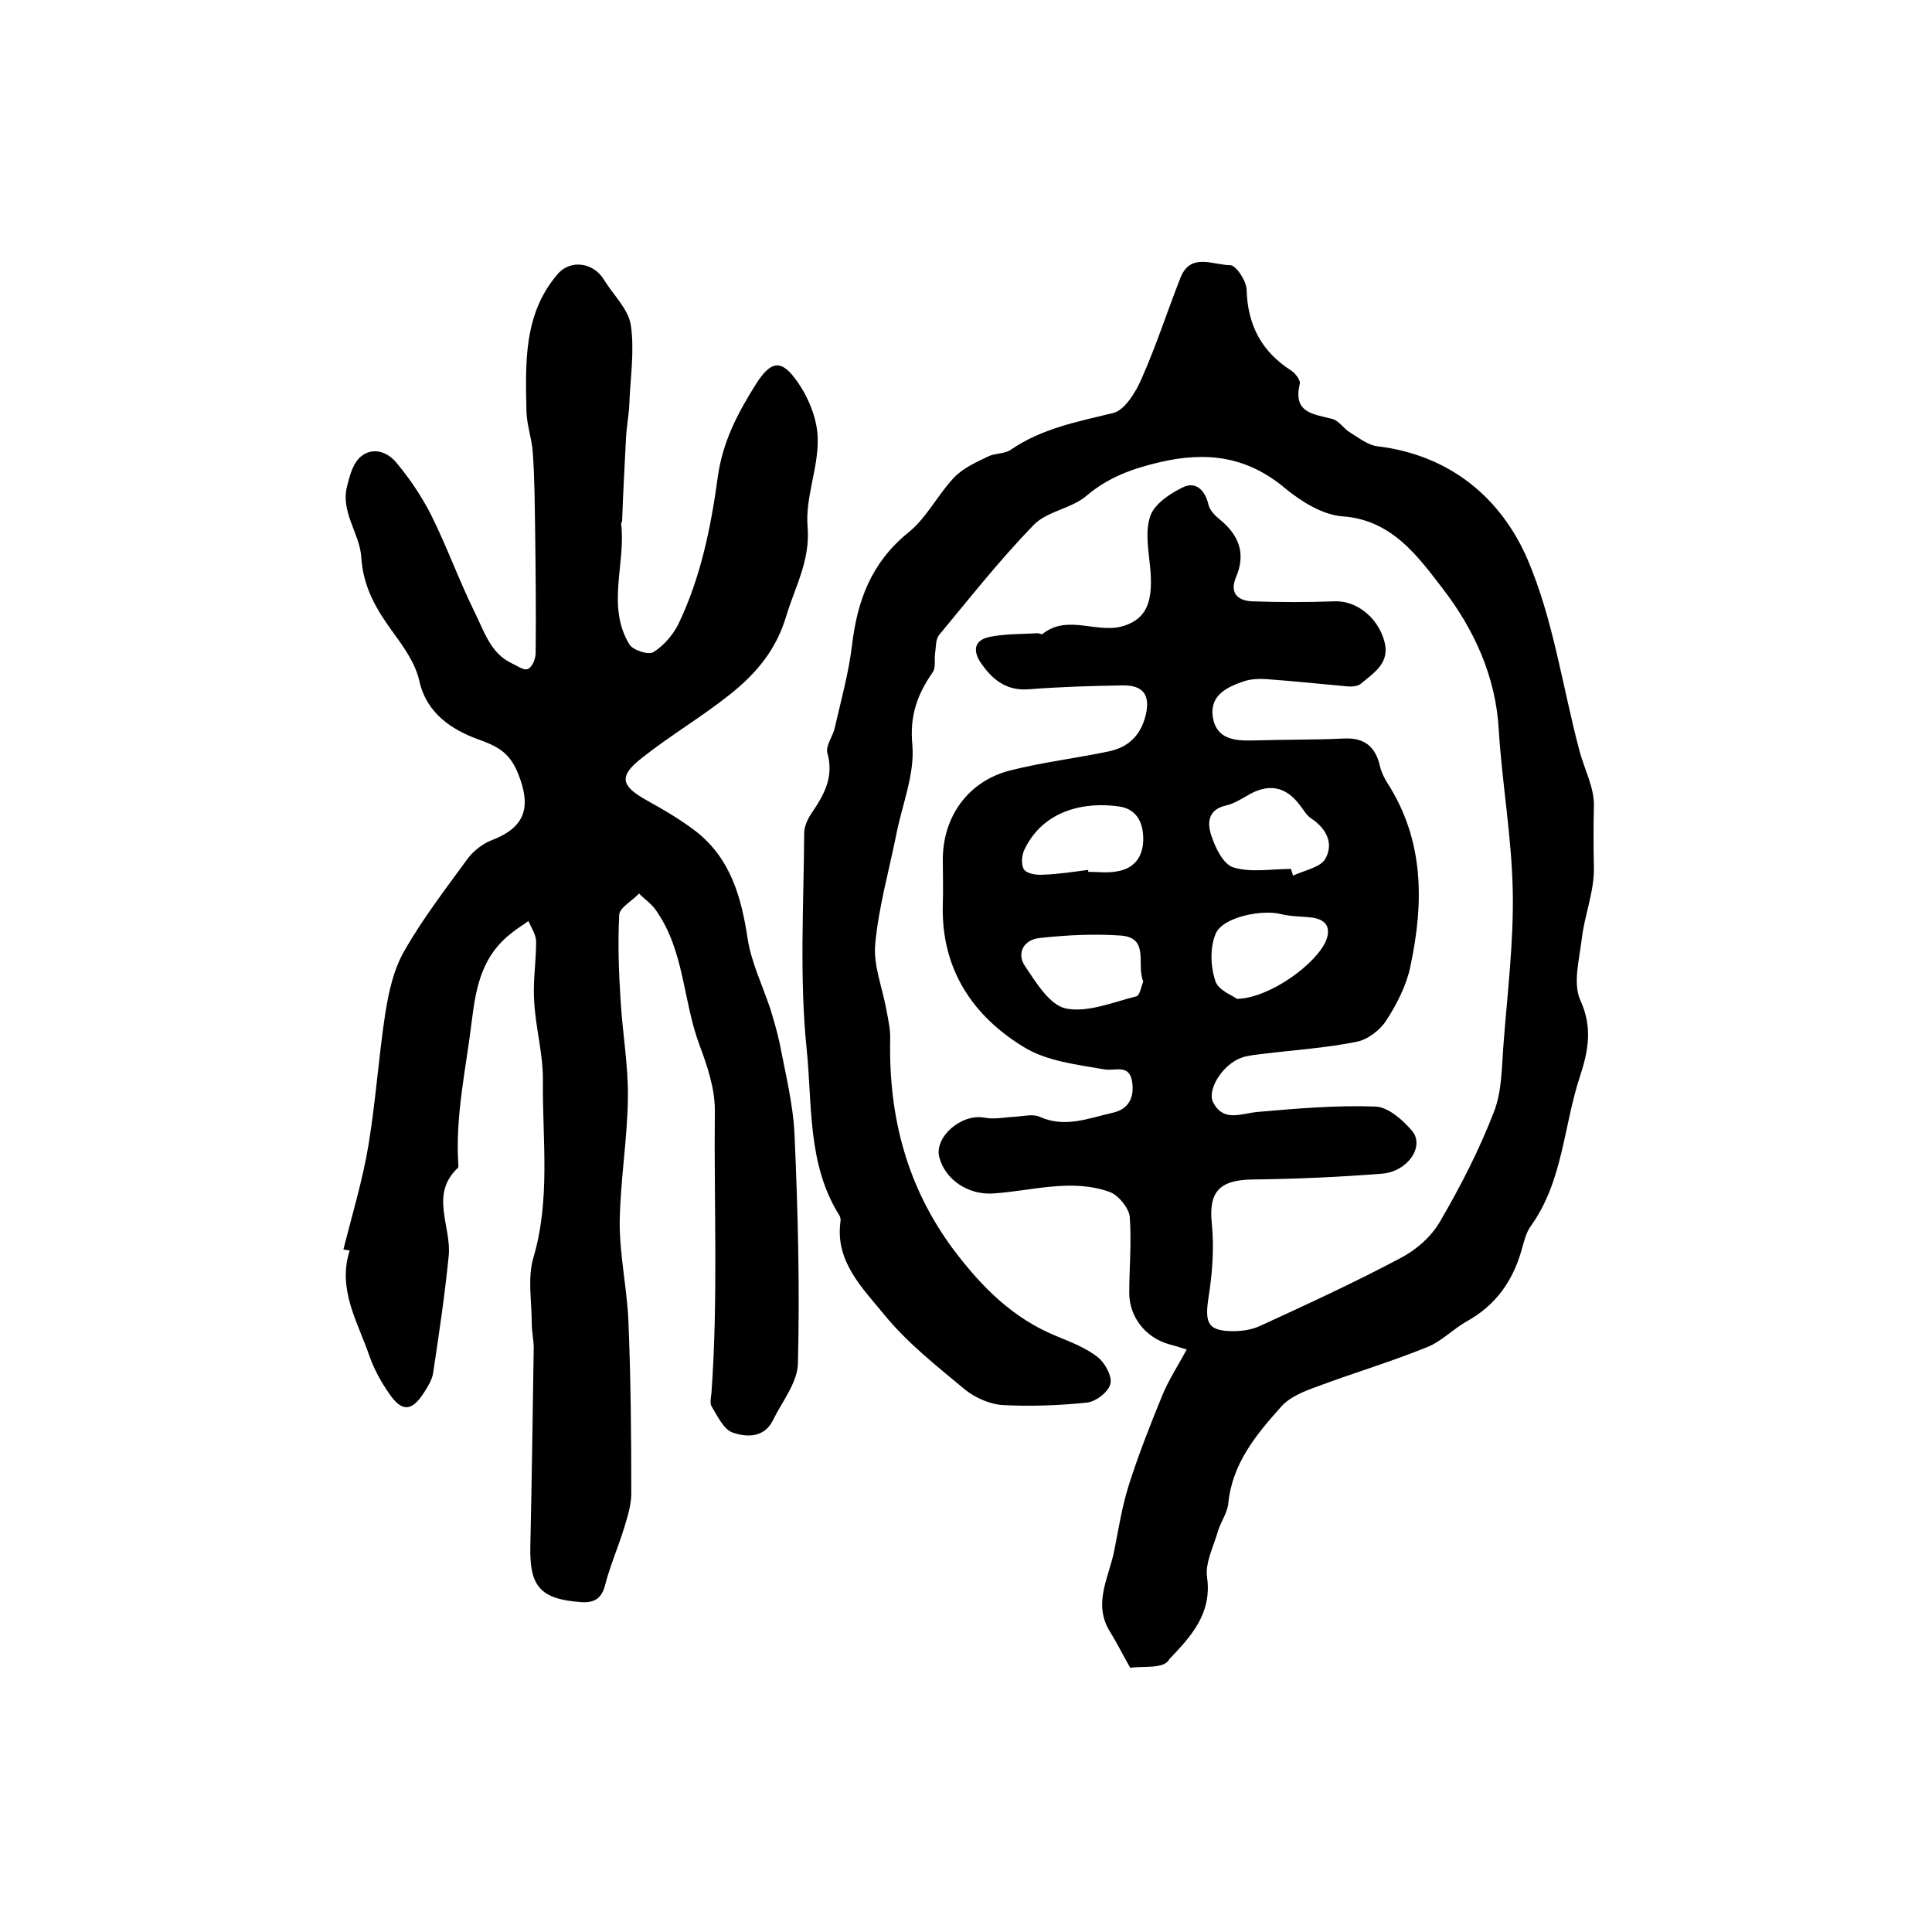 <?xml version="1.0" encoding="utf-8"?>
<!-- Generator: Adobe Illustrator 22.0.0, SVG Export Plug-In . SVG Version: 6.00 Build 0)  -->
<svg version="1.1" id="图层_1" xmlns="http://www.w3.org/2000/svg" xmlns:xlink="http://www.w3.org/1999/xlink" x="0px" y="0px"
	 viewBox="0 0 400 400" style="enable-background:new 0 0 400 400;" xml:space="preserve">
<style type="text/css">
	.st0{fill:#FFFFFF;}
</style>
<g>
	
	<path d="M234,345.3c-1.8-3.2-2.9-5.4-4.2-7.5c-3.6-5.8-0.2-11.2,0.9-16.8c0.9-4.5,1.6-9.1,3-13.5c2-6.3,4.4-12.4,6.9-18.5
		c1.3-3.2,3.2-6.1,5.1-9.6c-1.6-0.5-2.6-0.8-3.7-1.1c-4.9-1.4-8.2-5.7-8.2-10.6c0-5.3,0.5-10.5,0.1-15.8c-0.2-1.8-2.3-4.4-4.1-5.1
		c-8-2.9-16.2-0.2-24.3,0.3c-4.9,0.3-9.7-2.7-11-7.4c-1.2-4.2,4.5-9.2,9.3-8.3c2.1,0.4,4.3-0.1,6.5-0.2c1.6-0.1,3.5-0.6,4.9,0
		c5.3,2.4,10.2,0.3,15.1-0.8c3.3-0.7,4.6-3.1,4.1-6.4c-0.6-3.8-3.4-2.2-5.8-2.6c-5.7-1-11.9-1.7-16.6-4.6
		c-10.7-6.5-17.2-16.3-16.8-29.6c0.1-3,0-6,0-9c-0.1-9,5.2-16.5,14-18.7c6.7-1.7,13.5-2.5,20.2-3.9c4-0.8,6.7-3.1,7.8-7.5
		c1-4.2-0.5-6.2-4.6-6.2c-6.5,0.1-13,0.3-19.5,0.8c-4.5,0.4-7.4-1.8-9.7-5c-1.9-2.5-2.2-5.2,1.8-5.9c3.2-0.6,6.4-0.5,9.7-0.7
		c0.3,0,0.8,0.3,0.9,0.2c5.4-4.4,11.7,0.3,17.4-1.9c3.9-1.5,5.5-4.4,5-11.1c-0.3-3.8-1.2-7.9-0.1-11.3c0.8-2.6,4.1-4.8,6.8-6.1
		c2.6-1.3,4.6,0.5,5.3,3.6c0.3,1.2,1.4,2.3,2.4,3.1c3.9,3.2,5.4,7,3.3,11.9c-1.4,3.3,0.4,4.9,3.4,5c5.6,0.2,11.3,0.2,17,0
		c4.4-0.2,8.9,3.2,10.3,8.2c1.3,4.6-2.2,6.6-4.9,8.9c-0.6,0.5-1.9,0.6-2.8,0.5c-5.6-0.5-11.2-1.1-16.8-1.5c-1.5-0.1-3.1,0-4.4,0.4
		c-3.6,1.2-7.3,2.9-6.6,7.5c0.8,4.7,4.7,4.9,8.6,4.8c6.2-0.2,12.4-0.1,18.6-0.4c4.3-0.2,6.5,1.8,7.4,5.7c0.3,1.3,0.9,2.5,1.6,3.6
		c7.6,11.9,7.5,24.8,4.7,37.9c-0.8,3.9-2.8,7.8-5,11.2c-1.3,2-3.9,4-6.2,4.4c-6.4,1.3-13,1.7-19.4,2.5c-1.5,0.2-3,0.3-4.4,0.8
		c-3.9,1.4-7.2,6.7-5.8,9.3c2.2,4.1,5.8,2.2,9.3,1.9c8.1-0.7,16.2-1.4,24.3-1.1c2.6,0.1,5.7,2.8,7.6,5.1c2.6,3.2-1,8.4-6.3,8.8
		c-8.9,0.7-17.9,1.1-26.8,1.2c-6.9,0.1-9.1,2.6-8.4,9.2c0.5,5,0.1,10.3-0.7,15.3c-0.8,5.3-0.1,6.9,5.2,6.9c1.8,0,3.7-0.3,5.3-1
		c9.8-4.5,19.6-9,29.2-14.1c3.3-1.7,6.5-4.5,8.3-7.7c4.2-7.2,8.1-14.8,11.1-22.6c1.7-4.3,1.6-9.4,2-14.2c0.8-10.5,2.1-21,1.9-31.4
		c-0.2-11.2-2.2-22.3-2.9-33.5c-0.6-11.1-5.2-20.9-11.5-29.1c-5.1-6.6-10.5-14.4-20.9-15.1c-4-0.3-8.4-3-11.7-5.7
		c-7.9-6.7-16.3-7.8-26.1-5.5c-5.6,1.3-10.6,3.1-15.1,6.9c-3.1,2.7-8.2,3.2-11,6.1c-7,7.2-13.2,15.1-19.6,22.8
		c-0.7,0.9-0.6,2.5-0.8,3.8c-0.2,1.3,0.2,2.9-0.5,3.9c-3.2,4.6-4.8,9-4.2,15.1c0.5,6.1-2.2,12.5-3.4,18.8
		c-1.5,7.4-3.6,14.8-4.3,22.4c-0.4,4.4,1.5,9,2.3,13.5c0.4,2.1,0.9,4.3,0.8,6.4c-0.3,15.9,3.5,30.4,13.1,43.3
		c5.8,7.7,12.3,14.3,21.5,18c2.9,1.2,6,2.4,8.4,4.3c1.5,1.2,3,4,2.6,5.5c-0.4,1.7-3,3.7-4.9,3.9c-5.8,0.6-11.7,0.8-17.5,0.5
		c-2.6-0.2-5.6-1.5-7.7-3.2c-5.9-4.9-12-9.7-16.8-15.6c-4.4-5.4-10.1-10.9-9-19.1c0.1-0.5,0-1.1-0.3-1.5
		c-6.6-10.6-5.5-22.9-6.7-34.4c-1.5-14.7-0.6-29.7-0.5-44.6c0-1.4,0.7-2.9,1.5-4.1c2.6-3.8,4.7-7.5,3.3-12.5
		c-0.4-1.5,1.1-3.4,1.5-5.1c1.3-5.7,2.9-11.4,3.6-17.2c1.1-9.3,4-17.1,11.6-23.3c3.8-3,6.1-7.8,9.5-11.4c1.9-2,4.6-3.2,7.1-4.4
		c1.4-0.7,3.4-0.5,4.7-1.4c6.4-4.4,13.8-5.8,21.2-7.6c2.4-0.6,4.7-4.4,5.9-7.2c3-6.8,5.3-13.9,8-20.8c2.1-5.3,6.8-2.6,10.3-2.6
		c1.2,0,3.4,3.3,3.4,5.1c0.2,7.3,3.1,12.8,9.2,16.7c0.9,0.6,2,2,1.8,2.8c-1.4,5.9,2.6,6.2,6.6,7.2c1.5,0.3,2.5,2.1,3.9,2.9
		c1.8,1.1,3.7,2.6,5.6,2.8c15,1.8,25.6,10.7,31.1,23.5c5.3,12.4,7.2,26.3,10.7,39.5c1,3.8,3.1,7.7,3,11.4c-0.1,4.3-0.1,8.5,0,12.8
		c0.1,4.9-1.9,9.7-2.5,14.7c-0.5,4.3-1.9,9.3-0.3,12.8c2.6,5.7,1.6,10.6-0.1,15.8c-3.4,10.3-3.5,21.7-10.2,31c-1,1.4-1.4,3.3-1.9,5
		c-1.8,6.3-5.3,11.3-11.2,14.6c-2.9,1.6-5.3,4.2-8.3,5.4c-7.4,3-15.1,5.3-22.6,8.1c-2.8,1-5.9,2.2-7.7,4.3
		c-5.1,5.7-10.1,11.7-10.9,20c-0.2,1.9-1.5,3.7-2.1,5.6c-0.9,3.2-2.7,6.6-2.3,9.6c1.1,7.6-3.4,12.4-7.8,17
		C241.1,345.6,236.8,344.9,234,345.3z M236.7,203.2c-1.5-3.5,1.4-9-4.6-9.5c-5.6-0.4-11.3-0.1-16.8,0.5c-3.3,0.3-4.9,3.1-3.1,5.8
		c2.3,3.4,5.1,8.1,8.5,8.8c4.5,0.9,9.7-1.3,14.5-2.5C236,206.2,236.3,204.1,236.7,203.2z M256.1,206.8c6.7-0.1,16.6-7.3,18.5-12.2
		c1-2.7-0.2-4.2-2.8-4.6c-2.1-0.3-4.3-0.2-6.4-0.7c-3.9-1.1-12.2,0.5-13.7,4c-1.2,2.8-1.1,6.7-0.1,9.7
		C252.1,205,255.2,206.1,256.1,206.8z M267.3,179.9c0.1,0.5,0.3,0.9,0.4,1.4c2.3-1.1,5.7-1.7,6.7-3.5c1.8-3.2,0.2-6.3-3-8.4
		c-0.9-0.6-1.5-1.7-2.2-2.6c-3-4.1-6.7-4.7-11.1-2c-1.4,0.8-2.9,1.7-4.4,2c-3.8,0.9-3.7,3.9-2.9,6.2c0.8,2.5,2.5,6,4.6,6.6
		C259,180.7,263.3,179.9,267.3,179.9z M225.3,180.1c0,0.1,0,0.3,0,0.4c2,0,4,0.3,6-0.1c3.7-0.6,5.4-3.2,5.4-6.7
		c0-3.3-1.3-6.1-4.8-6.7c-7.3-1.1-15.9,0.7-19.8,8.9c-0.6,1.2-0.7,3.2-0.1,4.1c0.6,0.9,2.6,1.2,3.9,1.1
		C219.1,181,222.2,180.5,225.3,180.1z"/>
	<path d="M71.1,258.7c1.8-7.2,4-14.4,5.2-21.7c1.5-9.1,2.1-18.3,3.5-27.4c0.7-4.3,1.7-8.9,3.9-12.7c3.8-6.7,8.6-12.9,13.1-19.1
		c1.2-1.6,3.1-3.1,4.9-3.8c7.1-2.7,8.4-6.9,5.5-14c-1.8-4.3-4.2-5.5-8.4-7c-5.1-1.9-10.5-5.2-12-12.1c-0.8-3.5-3.1-6.8-5.3-9.8
		c-3.5-4.8-6.3-9.4-6.7-15.7c-0.3-5-4.4-9.4-2.9-14.9c0.5-2,1.1-4.2,2.4-5.6c2.5-2.5,5.7-1.5,7.6,0.7c2.8,3.3,5.3,7,7.3,10.9
		c3.3,6.6,5.8,13.6,9.1,20.3c1.9,3.8,3.2,8.4,7.6,10.5c1.1,0.5,2.6,1.6,3.4,1.2c0.9-0.4,1.6-2.1,1.6-3.3c0.1-8.4,0-16.8-0.1-25.1
		c-0.1-5.5-0.1-11-0.5-16.5c-0.2-2.8-1.2-5.5-1.3-8.3c-0.2-10-0.7-20.3,6.5-28.6c2.7-3.1,7.5-2.3,9.6,1.3c1.9,3.1,5,6,5.5,9.3
		c0.8,5.3-0.1,10.8-0.3,16.3c-0.1,2.4-0.6,4.8-0.7,7.3c-0.3,5.7-0.6,11.4-0.8,17c0,0.2-0.2,0.3-0.2,0.5c1,8.3-3.1,17.1,1.7,25
		c0.7,1.2,4,2.3,5,1.6c2.1-1.3,4.1-3.6,5.2-5.9c4.6-9.6,6.7-20,8.1-30.3c1-7.3,4.1-13.2,7.8-19.1c3.2-5.1,5.4-5.5,8.8-0.5
		c2.3,3.3,4.1,7.8,4.1,11.8c0.1,6-2.6,12.1-2.1,18c0.6,7-2.6,12.5-4.4,18.5c-2,6.7-5.8,11.6-11.7,16.3c-5.9,4.7-12.4,8.5-18.3,13.2
		c-4.7,3.7-4.3,5.7,1.1,8.7c3.6,2,7.2,4.1,10.4,6.6c7,5.6,9.2,13.5,10.5,22.1c0.8,5,3.1,9.7,4.7,14.5c0.7,2.3,1.4,4.7,1.9,7
		c1.2,6.3,2.8,12.6,3.1,19c0.7,15.8,1.1,31.6,0.7,47.4c-0.1,4-3.3,7.9-5.2,11.8c-1.8,3.6-5.4,3.5-8.3,2.5c-1.8-0.6-3.1-3.3-4.3-5.3
		c-0.5-0.7-0.2-2-0.1-2.9c1.4-19.5,0.5-39.1,0.7-58.6c0-4.5-1.6-9.2-3.2-13.5c-3.4-9.1-3.1-19.4-8.9-27.7c-0.9-1.4-2.4-2.4-3.6-3.6
		c-1.4,1.5-4,2.9-4.1,4.4c-0.3,5.9-0.1,11.9,0.3,17.9c0.4,6.7,1.6,13.4,1.5,20c-0.1,8.6-1.6,17.2-1.7,25.9c0,6.7,1.5,13.5,1.8,20.2
		c0.5,11.9,0.6,23.9,0.6,35.8c0,2.4-0.8,4.9-1.5,7.2c-1.2,3.9-2.9,7.8-3.9,11.7c-0.7,2.8-2.2,3.8-5,3.6c-8.4-0.6-10.7-3.2-10.5-11.6
		c0.3-13.7,0.5-27.4,0.7-41c0-1.7-0.4-3.3-0.4-5c0-4.6-0.9-9.4,0.3-13.6c3.6-12.1,1.9-24.4,2-36.6c0.1-5.5-1.5-11-1.8-16.5
		c-0.3-4.1,0.4-8.3,0.4-12.4c0-1.5-1-2.9-1.6-4.3c-1.1,0.8-2.3,1.5-3.4,2.4c-6,4.6-7.4,10.7-8.3,18.1c-1.2,10-3.5,19.9-2.8,30.1
		c0,0.2,0,0.4-0.1,0.5c-5.9,5.5-1.3,12.1-1.9,18.2c-0.8,8.1-2,16.1-3.2,24.1c-0.2,1.6-1.2,3.1-2.1,4.5c-2.4,3.6-4.4,3.7-6.9,0.1
		c-1.7-2.4-3.2-5.1-4.2-7.9c-2.4-7.1-6.7-13.8-4.1-21.9C72.1,258.8,71.6,258.8,71.1,258.7z"/>
	
	
	
	
</g>
</svg>
